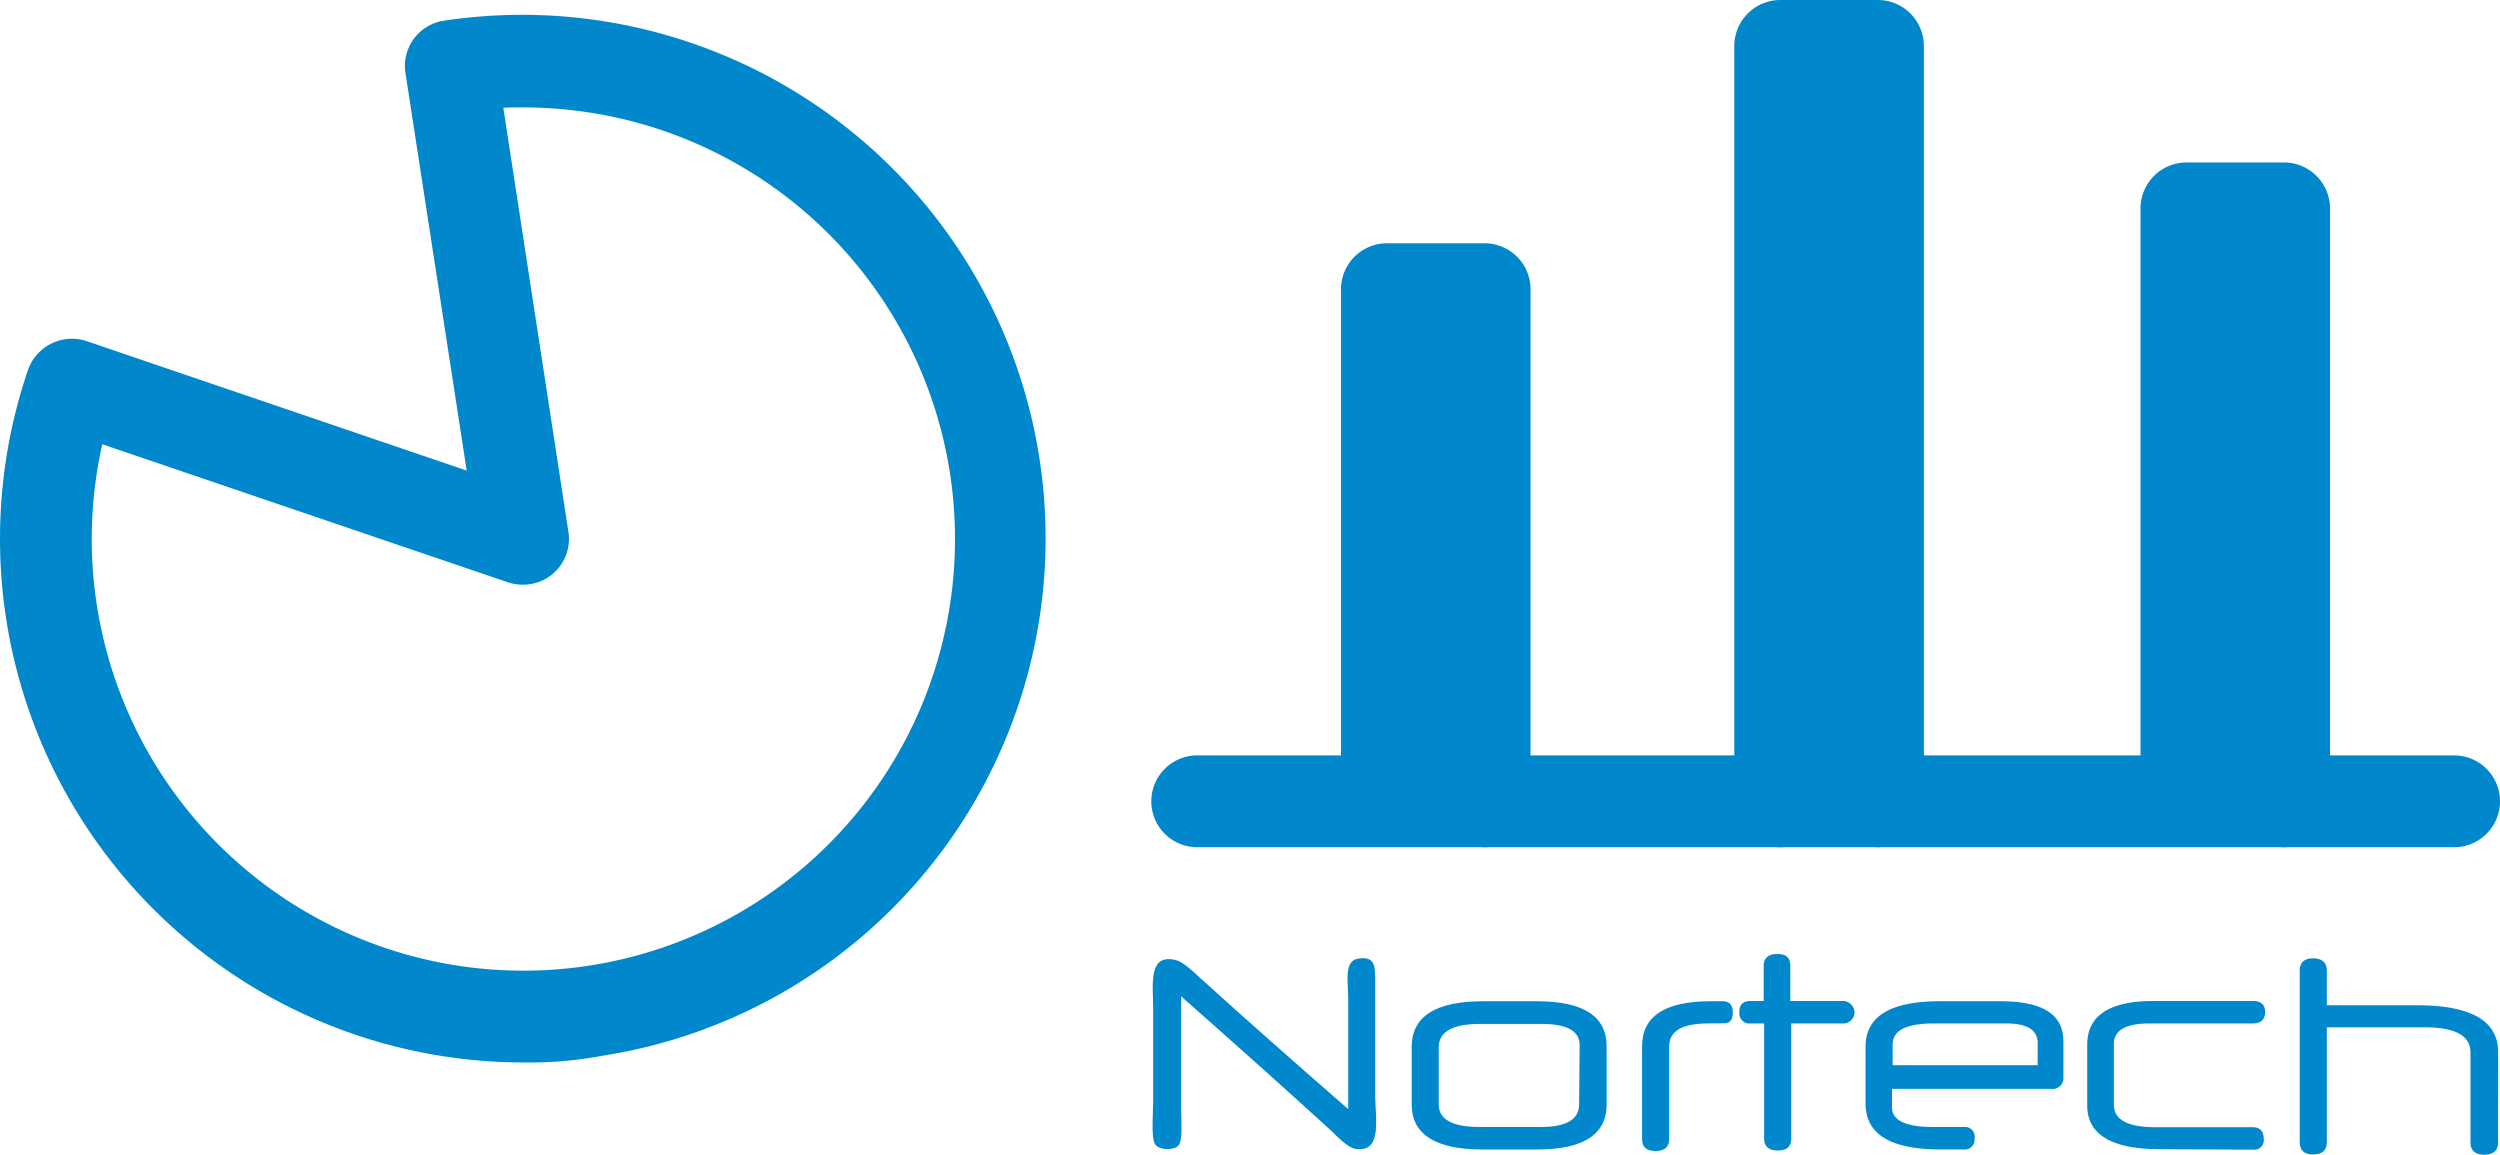 <svg xmlns="http://www.w3.org/2000/svg" width="499.385" height="230.66" viewBox="0 0 499.385 230.66">
  <g id="Layer_2" data-name="Layer 2" transform="translate(-0.008)">
    <g id="Layer_1" data-name="Layer 1">
      <g id="Audio_Visual" data-name="Audio Visual">
        <path id="Path_1497" data-name="Path 1497" d="M307,200H296.39c-9.63,0-14.39,3-14.39,9.16v11.46c0,6,4.76,9,14.21,9H307c9.26,0,13.94-3,13.94-9V209.11C321,203.06,316.37,200,307,200Zm8.44,20.62c0,3-2.57,4.5-7.61,4.5H295.66c-5.5,0-8.26-1.47-8.26-4.5V209.21q0-4.68,8.26-4.68h12.28c5,0,7.61,1.37,7.61,4.22Z" fill="#0188cc"/>
        <path id="Path_1498" data-name="Path 1498" d="M341.13,204.44c-5.14,0-7.7,1.56-7.7,4.58v18.52c0,1.56-.92,2.38-2.75,2.38s-2.66-.82-2.66-2.38V209c0-6,4.58-9,13.66-9h2.47c1.29,0,2,.73,2,2.2s-.55,2.2-1.65,2.2Z" fill="#0188cc"/>
        <path id="Path_1499" data-name="Path 1499" d="M357.81,204.44v23c0,1.56-.82,2.38-2.66,2.38s-2.75-.82-2.75-2.38v-23h-2.66a2.05,2.05,0,0,1-2.29-1.74v-.55c0-1.47.74-2.2,2.29-2.2h2.57v-7c0-1.56.92-2.39,2.75-2.39s2.57.83,2.57,2.39v7h10.73a2.38,2.38,0,0,1,2.1,2.38,2.26,2.26,0,0,1-2.1,2.11Z" fill="#0188cc"/>
        <path id="Path_1500" data-name="Path 1500" d="M399.62,200h-12.1q-14.86,0-14.86,9.07v11.37c0,6.14,5,9.17,15,9.17h4.49a2,2,0,0,0,2.29-1.74v-.55a1.91,1.91,0,0,0-1.74-2.2h-6.51c-5.5,0-8.25-1.29-8.25-3.95v-3.66H409.7a2.19,2.19,0,0,0,2.48-1.84V208C412.18,202.6,408,200,399.62,200ZM407,212.78H378.07v-4.12c0-2.85,2.75-4.22,8.25-4.22h14.49c4.12,0,6.23,1.28,6.23,3.94v4.4Z" fill="#0188cc"/>
        <path id="Path_1501" data-name="Path 1501" d="M431.52,229.56c-9.72,0-14.58-2.94-14.58-8.71V208.66c0-5.78,4.4-8.71,13.3-8.71H450c1.65,0,2.47.73,2.47,2.2s-.82,2.29-2.47,2.29H429.41q-7.16,0-7.15,4.12v12.1q0,4.5,8.25,4.5H450c1.46,0,2.2.82,2.2,2.38a1.92,1.92,0,0,1-2.2,2.11Z" fill="#0188cc"/>
        <path id="Path_1502" data-name="Path 1502" d="M499,228.27c0,1.56-.91,2.39-2.75,2.39s-2.75-.83-2.75-2.39V210.21c0-3.3-3-5-9.07-5H464.8v23c0,1.56-.92,2.39-2.75,2.39s-2.66-.83-2.66-2.39V193.8c0-1.55.92-2.38,2.66-2.38s2.75.83,2.75,2.38v7h18q16.22,0,16.22,9.35Z" fill="#0188cc"/>
        <path id="Path_1503" data-name="Path 1503" d="M270.63,229.47c-1.38-.28-3.49-2.39-4.68-3.58-10.36-9.44-19.52-17.6-30-26.86v22.73c0,2.21.37,6.06-.55,7.06s-3.85,1-4.67-.27-.37-6.33-.37-8.71v-18c0-5.22-1.1-11.37,4.49-10.08,1.47.36,3.4,2.2,4.68,3.39,9.9,9,19.8,17.69,29.79,26.4v-22c0-3.48-.91-7.61,2-8.07,3.58-.55,3.39,1.74,3.39,5.14V219.2C274.85,224.06,276,230.38,270.63,229.47Z" fill="#0188cc"/>
        <path id="Path_1504" data-name="Path 1504" d="M489.92,169.23H239.46a9.17,9.17,0,1,1,0-18.33H489.92a9.17,9.17,0,1,1,0,18.33Z" fill="#0188cc"/>
        <path id="Path_1505" data-name="Path 1505" d="M277.05,160.07V57.76h19.61V160.07" fill="#0188cc"/>
        <path id="Path_1506" data-name="Path 1506" d="M296.66,169.23a9.18,9.18,0,0,1-9.16-9.16V66.92h-1.29v93.15a9.17,9.17,0,0,1-18.33,0V57.76a9.19,9.19,0,0,1,9.17-9.17h19.52a9.2,9.2,0,0,1,9.17,9.17V160.07a9.11,9.11,0,0,1-9.08,9.16Z" fill="#0188cc"/>
        <path id="Path_1507" data-name="Path 1507" d="M355.61,160.07V9.17h19.53v150.9" fill="#0188cc"/>
        <path id="Path_1508" data-name="Path 1508" d="M375.14,169.23a9.19,9.19,0,0,1-9.17-9.16V18.34h-1.19V160.07a9.17,9.17,0,0,1-18.34,0V9.17A9.2,9.2,0,0,1,355.61,0h19.53a9.2,9.2,0,0,1,9.17,9.17v150.9a9.14,9.14,0,0,1-9.17,9.16Z" fill="#0188cc"/>
        <path id="Path_1509" data-name="Path 1509" d="M436.65,160.07V41.62h19.62V160.07" fill="#0188cc"/>
        <path id="Path_1510" data-name="Path 1510" d="M456.27,169.23a9.19,9.19,0,0,1-9.17-9.16V50.79h-1.19V160.07a9.17,9.17,0,0,1-18.33,0V41.62a9.2,9.2,0,0,1,9.17-9.17h19.52a9.2,9.2,0,0,1,9.17,9.17V160.07a9.19,9.19,0,0,1-9.17,9.16Z" fill="#0188cc"/>
        <path id="Path_1511" data-name="Path 1511" d="M104.6,212.23A104.6,104.6,0,0,1,5.6,73.89a9.31,9.31,0,0,1,11.65-5.77h0L93.23,94,81,14.58A9.14,9.14,0,0,1,88.7,4.13h0a104.582,104.582,0,0,1,31.81,206.73,78.8,78.8,0,0,1-15.91,1.37ZM20.44,88.74A86.22,86.22,0,1,0,123.49,23.56a88.249,88.249,0,0,0-19-2.11c-1.28,0-2.66,0-3.94.09l13,84.71a9.15,9.15,0,0,1-7.7,10.45,9.63,9.63,0,0,1-4.31-.36Z" fill="#0188cc"/>
      </g>
    </g>
  </g>
</svg>

